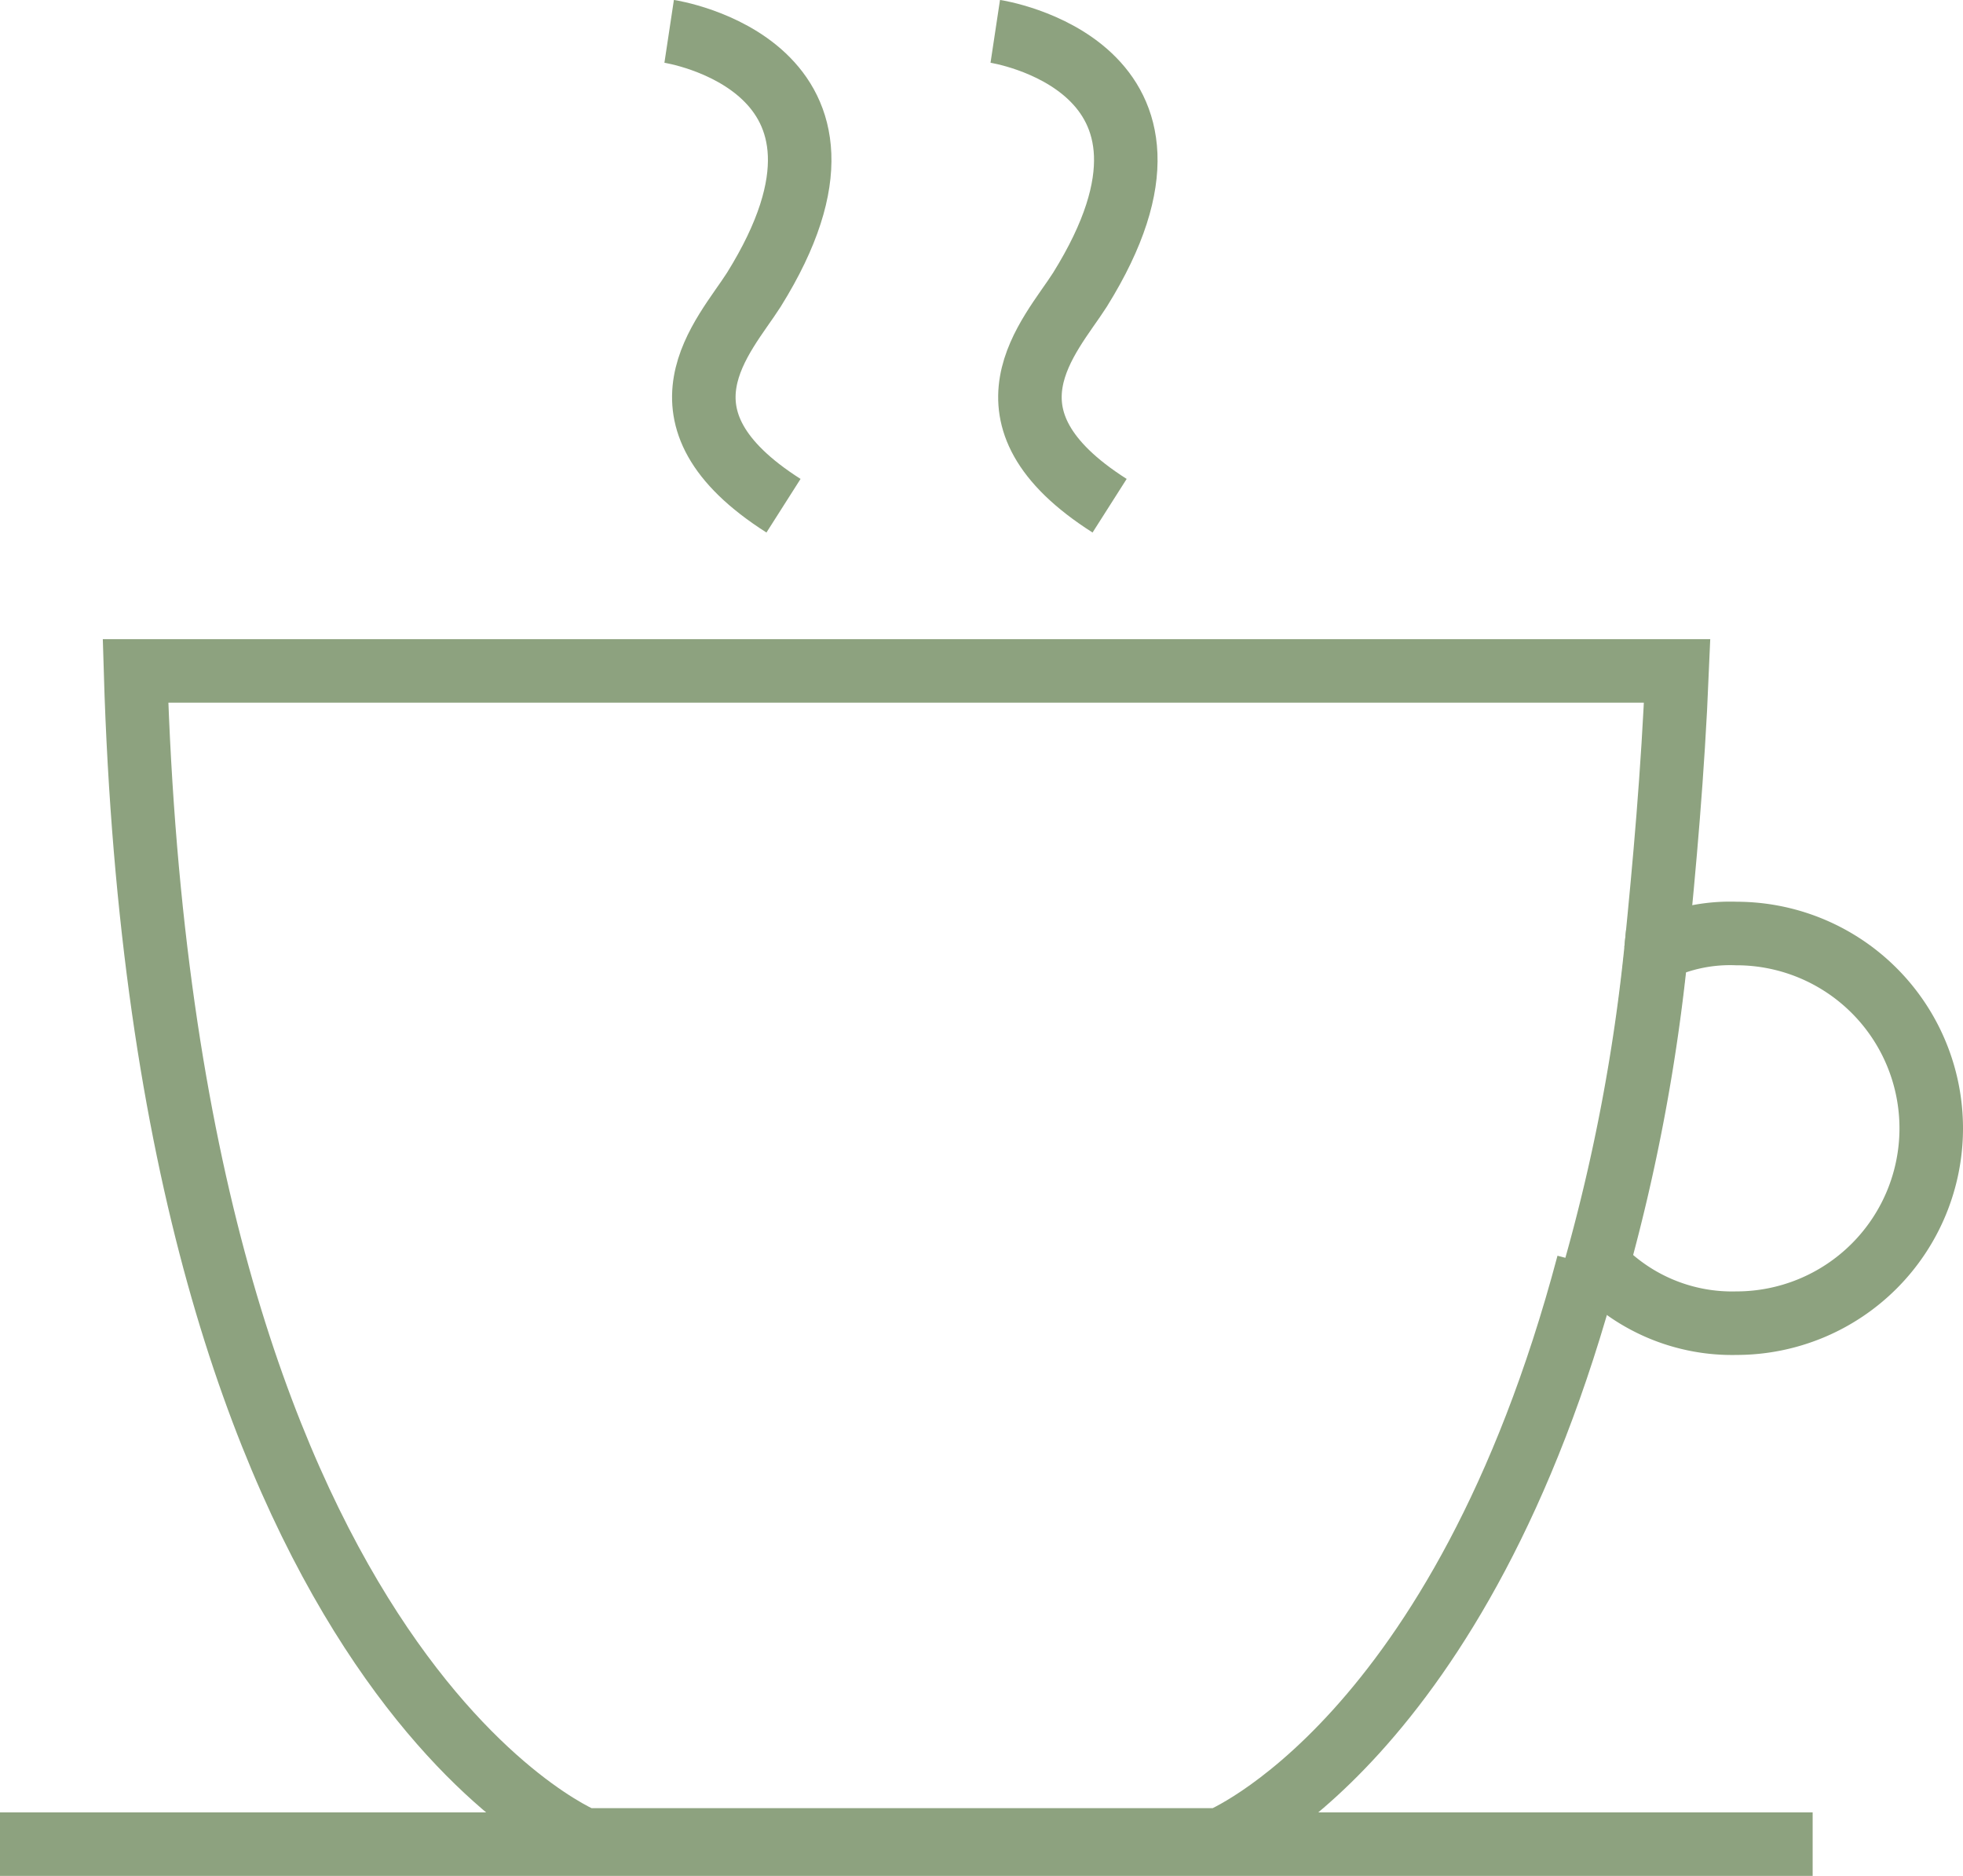 <svg id="Ebene_1" data-name="Ebene 1" xmlns="http://www.w3.org/2000/svg" width="46.35" height="44.29" viewBox="0 0 46.35 44.29"><defs><style>.cls-1{fill:none;stroke:#8da27f;stroke-width:1.5px;}</style></defs><title>icon_trendigesheissgetraenk</title><line class="cls-1" y1="43.54" x2="42.8" y2="43.54"/><path class="cls-1" d="M17,2.6s5.3.8,2,6.1c-.7,1.1-2.6,3,.7,5.1" transform="translate(-1.2 -1.86)"/><path class="cls-1" d="M24.7,2.6s5.3.8,2,6.1c-.7,1.1-2.6,3,.7,5.1" transform="translate(-1.2 -1.86)"/><path class="cls-1" d="M40.3,24.3c.2-2,.4-4.2.5-6.6H4.4C5.1,41.3,15,45.3,15,45.3H30s5.7-2.3,8.7-13.6" transform="translate(-1.2 -1.86)"/><path class="cls-1" d="M42.2,23.9a4,4,0,0,0-1.9.4,44.3,44.3,0,0,1-1.4,7.4,4.35,4.35,0,0,0,3.3,1.4,4.6,4.6,0,0,0,0-9.2Z" transform="translate(-1.2 -1.86)"/><path class="cls-1" d="M38.9,31.8a44.3,44.3,0,0,0,1.4-7.4" transform="translate(-1.2 -1.86)"/></svg>